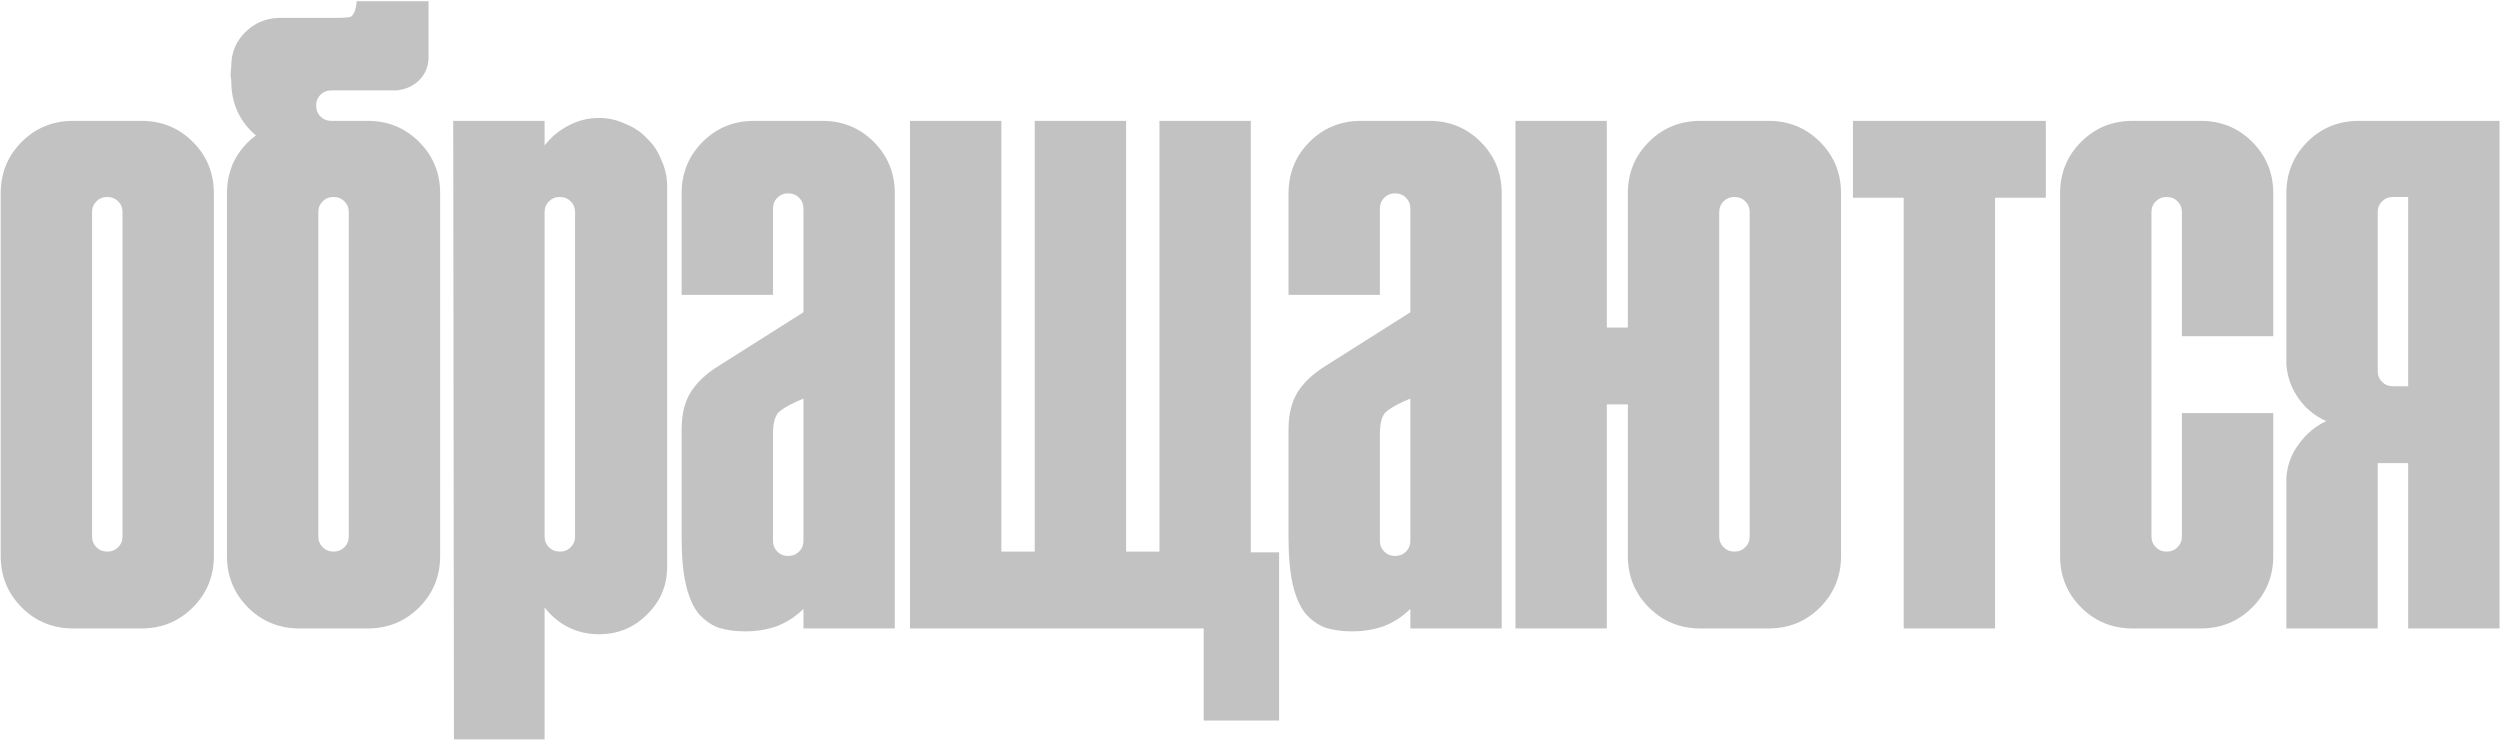 <?xml version="1.0" encoding="UTF-8"?> <svg xmlns="http://www.w3.org/2000/svg" width="362" height="108" viewBox="0 0 362 108" fill="none"><path d="M20.47 17.5C23.41 17.5 25.895 18.515 27.925 20.545C29.955 22.575 30.97 25.06 30.97 28V80.5C30.97 83.44 29.955 85.925 27.925 87.955C25.895 89.985 23.41 91 20.47 91H10.6C7.66 91 5.175 89.985 3.145 87.955C1.115 85.925 0.1 83.44 0.1 80.5V28C0.1 25.06 1.115 22.575 3.145 20.545C5.175 18.515 7.66 17.5 10.6 17.5H20.47ZM13.33 77.665C13.33 78.295 13.54 78.82 13.96 79.24C14.38 79.66 14.905 79.87 15.535 79.87C16.165 79.87 16.69 79.66 17.11 79.24C17.53 78.82 17.74 78.295 17.74 77.665V30.73C17.74 30.1 17.53 29.575 17.11 29.155C16.69 28.735 16.165 28.525 15.535 28.525C14.905 28.525 14.38 28.735 13.96 29.155C13.54 29.575 13.33 30.1 13.33 30.73V77.665ZM33.493 9.52C33.493 7.63 34.158 6.02 35.488 4.69C36.818 3.36 38.428 2.66 40.318 2.59H48.823C49.453 2.59 50.048 2.555 50.608 2.485C51.168 2.345 51.518 1.575 51.658 0.175H62.053V8.26C62.053 9.59 61.598 10.71 60.688 11.62C59.848 12.46 58.763 12.95 57.433 13.09H47.983C47.353 13.09 46.828 13.3 46.408 13.72C45.988 14.14 45.778 14.665 45.778 15.295C45.778 15.925 45.988 16.45 46.408 16.87C46.828 17.29 47.353 17.5 47.983 17.5H53.233C56.173 17.5 58.658 18.515 60.688 20.545C62.718 22.575 63.733 25.06 63.733 28V80.5C63.733 83.44 62.718 85.925 60.688 87.955C58.658 89.985 56.173 91 53.233 91H43.363C40.423 91 37.938 89.985 35.908 87.955C33.878 85.925 32.863 83.44 32.863 80.5V28C32.863 26.32 33.213 24.745 33.913 23.275C34.683 21.805 35.733 20.58 37.063 19.6C35.943 18.69 35.068 17.57 34.438 16.24C33.808 14.91 33.493 13.44 33.493 11.83C33.493 11.55 33.458 11.27 33.388 10.99C33.388 10.64 33.423 10.15 33.493 9.52ZM46.093 77.665C46.093 78.295 46.303 78.82 46.723 79.24C47.143 79.66 47.668 79.87 48.298 79.87C48.928 79.87 49.453 79.66 49.873 79.24C50.293 78.82 50.503 78.295 50.503 77.665V30.73C50.503 30.1 50.293 29.575 49.873 29.155C49.453 28.735 48.928 28.525 48.298 28.525C47.668 28.525 47.143 28.735 46.723 29.155C46.303 29.575 46.093 30.1 46.093 30.73V77.665ZM78.857 17.5V21.07C79.767 19.88 80.887 18.935 82.217 18.235C83.617 17.465 85.122 17.08 86.732 17.08C88.062 17.08 89.322 17.36 90.512 17.92C91.772 18.41 92.822 19.11 93.662 20.02C94.572 20.86 95.272 21.91 95.762 23.17C96.322 24.36 96.602 25.62 96.602 26.95V82.075C96.602 84.805 95.622 87.115 93.662 89.005C91.772 90.895 89.462 91.84 86.732 91.84C85.122 91.84 83.617 91.49 82.217 90.79C80.887 90.09 79.767 89.145 78.857 87.955V107.065H65.732L65.627 17.5H78.857ZM78.857 77.665C78.857 78.295 79.067 78.82 79.487 79.24C79.907 79.66 80.432 79.87 81.062 79.87C81.692 79.87 82.217 79.66 82.637 79.24C83.057 78.82 83.267 78.295 83.267 77.665V30.73C83.267 30.1 83.057 29.575 82.637 29.155C82.217 28.735 81.692 28.525 81.062 28.525C80.432 28.525 79.907 28.735 79.487 29.155C79.067 29.575 78.857 30.1 78.857 30.73V77.665ZM116.337 91V88.165C115.217 89.285 113.922 90.125 112.452 90.685C111.052 91.175 109.547 91.42 107.937 91.42C106.467 91.42 105.172 91.245 104.052 90.895C102.932 90.475 101.952 89.775 101.112 88.795C100.342 87.815 99.748 86.45 99.328 84.7C98.907 82.88 98.698 80.605 98.698 77.875V62.23C98.698 60.06 99.118 58.275 99.957 56.875C100.867 55.405 102.232 54.11 104.052 52.99L116.337 45.22V30.205C116.337 29.575 116.127 29.05 115.707 28.63C115.287 28.21 114.762 28 114.132 28C113.502 28 112.977 28.21 112.557 28.63C112.137 29.05 111.927 29.575 111.927 30.205V42.7H98.698V28C98.698 25.06 99.713 22.575 101.742 20.545C103.772 18.515 106.257 17.5 109.197 17.5H119.067C122.007 17.5 124.492 18.515 126.522 20.545C128.552 22.575 129.567 25.06 129.567 28V91H116.337ZM116.337 57.715C114.797 58.345 113.677 58.94 112.977 59.5C112.277 59.99 111.927 61.11 111.927 62.86V78.295C111.927 78.925 112.137 79.45 112.557 79.87C112.977 80.29 113.502 80.5 114.132 80.5C114.762 80.5 115.287 80.29 115.707 79.87C116.127 79.45 116.337 78.925 116.337 78.295V57.715ZM174.293 91H131.768V17.5H144.998V79.87H149.828V17.5H163.058V79.87H167.888V17.5H181.118V79.975H185.213V104.335H174.293V91ZM204.218 91V88.165C203.098 89.285 201.803 90.125 200.333 90.685C198.933 91.175 197.428 91.42 195.818 91.42C194.348 91.42 193.053 91.245 191.933 90.895C190.813 90.475 189.833 89.775 188.993 88.795C188.223 87.815 187.628 86.45 187.208 84.7C186.788 82.88 186.578 80.605 186.578 77.875V62.23C186.578 60.06 186.998 58.275 187.838 56.875C188.748 55.405 190.113 54.11 191.933 52.99L204.218 45.22V30.205C204.218 29.575 204.008 29.05 203.588 28.63C203.168 28.21 202.643 28 202.013 28C201.383 28 200.858 28.21 200.438 28.63C200.018 29.05 199.808 29.575 199.808 30.205V42.7H186.578V28C186.578 25.06 187.593 22.575 189.623 20.545C191.653 18.515 194.138 17.5 197.078 17.5H206.948C209.888 17.5 212.373 18.515 214.403 20.545C216.433 22.575 217.448 25.06 217.448 28V91H204.218ZM204.218 57.715C202.678 58.345 201.558 58.94 200.858 59.5C200.158 59.99 199.808 61.11 199.808 62.86V78.295C199.808 78.925 200.018 79.45 200.438 79.87C200.858 80.29 201.383 80.5 202.013 80.5C202.643 80.5 203.168 80.29 203.588 79.87C204.008 79.45 204.218 78.925 204.218 78.295V57.715ZM232.668 17.5V47.425H235.713V28C235.713 25.06 236.728 22.575 238.758 20.545C240.788 18.515 243.273 17.5 246.213 17.5H256.083C259.023 17.5 261.508 18.515 263.538 20.545C265.568 22.575 266.583 25.06 266.583 28V80.5C266.583 83.44 265.568 85.925 263.538 87.955C261.508 89.985 259.023 91 256.083 91H246.213C243.273 91 240.788 89.985 238.758 87.955C236.728 85.925 235.713 83.44 235.713 80.5V58.555H232.668V91H219.438V17.5H232.668ZM248.943 77.665C248.943 78.295 249.153 78.82 249.573 79.24C249.993 79.66 250.518 79.87 251.148 79.87C251.778 79.87 252.303 79.66 252.723 79.24C253.143 78.82 253.353 78.295 253.353 77.665V30.73C253.353 30.1 253.143 29.575 252.723 29.155C252.303 28.735 251.778 28.525 251.148 28.525C250.518 28.525 249.993 28.735 249.573 29.155C249.153 29.575 248.943 30.1 248.943 30.73V77.665ZM268.305 17.5H296.235V28.63H288.885V91H275.655V28.63H268.305V17.5ZM311.53 77.665C311.53 78.295 311.74 78.82 312.16 79.24C312.58 79.66 313.105 79.87 313.735 79.87C314.365 79.87 314.89 79.66 315.31 79.24C315.73 78.82 315.94 78.295 315.94 77.665V59.815H329.17V80.5C329.17 83.44 328.155 85.925 326.125 87.955C324.095 89.985 321.61 91 318.67 91H308.8C305.86 91 303.375 89.985 301.345 87.955C299.315 85.925 298.3 83.44 298.3 80.5V28C298.3 25.06 299.315 22.575 301.345 20.545C303.375 18.515 305.86 17.5 308.8 17.5H318.67C321.61 17.5 324.095 18.515 326.125 20.545C328.155 22.575 329.17 25.06 329.17 28V48.685H315.94V30.73C315.94 30.1 315.73 29.575 315.31 29.155C314.89 28.735 314.365 28.525 313.735 28.525C313.105 28.525 312.58 28.735 312.16 29.155C311.74 29.575 311.53 30.1 311.53 30.73V77.665ZM348.703 28.525H346.498C345.868 28.525 345.343 28.735 344.923 29.155C344.503 29.575 344.293 30.1 344.293 30.73V53.725C344.293 54.355 344.503 54.88 344.923 55.3C345.343 55.72 345.868 55.93 346.498 55.93H348.703V28.525ZM361.933 17.5V91H348.703V67.06H344.293V91H331.063V69.16C331.203 67.34 331.798 65.73 332.848 64.33C333.898 62.86 335.228 61.74 336.838 60.97C335.228 60.27 333.898 59.185 332.848 57.715C331.798 56.245 331.203 54.6 331.063 52.78V28C331.063 25.06 332.078 22.575 334.108 20.545C336.138 18.515 338.623 17.5 341.563 17.5H361.933Z" fill="#C2C2C2"></path></svg> 